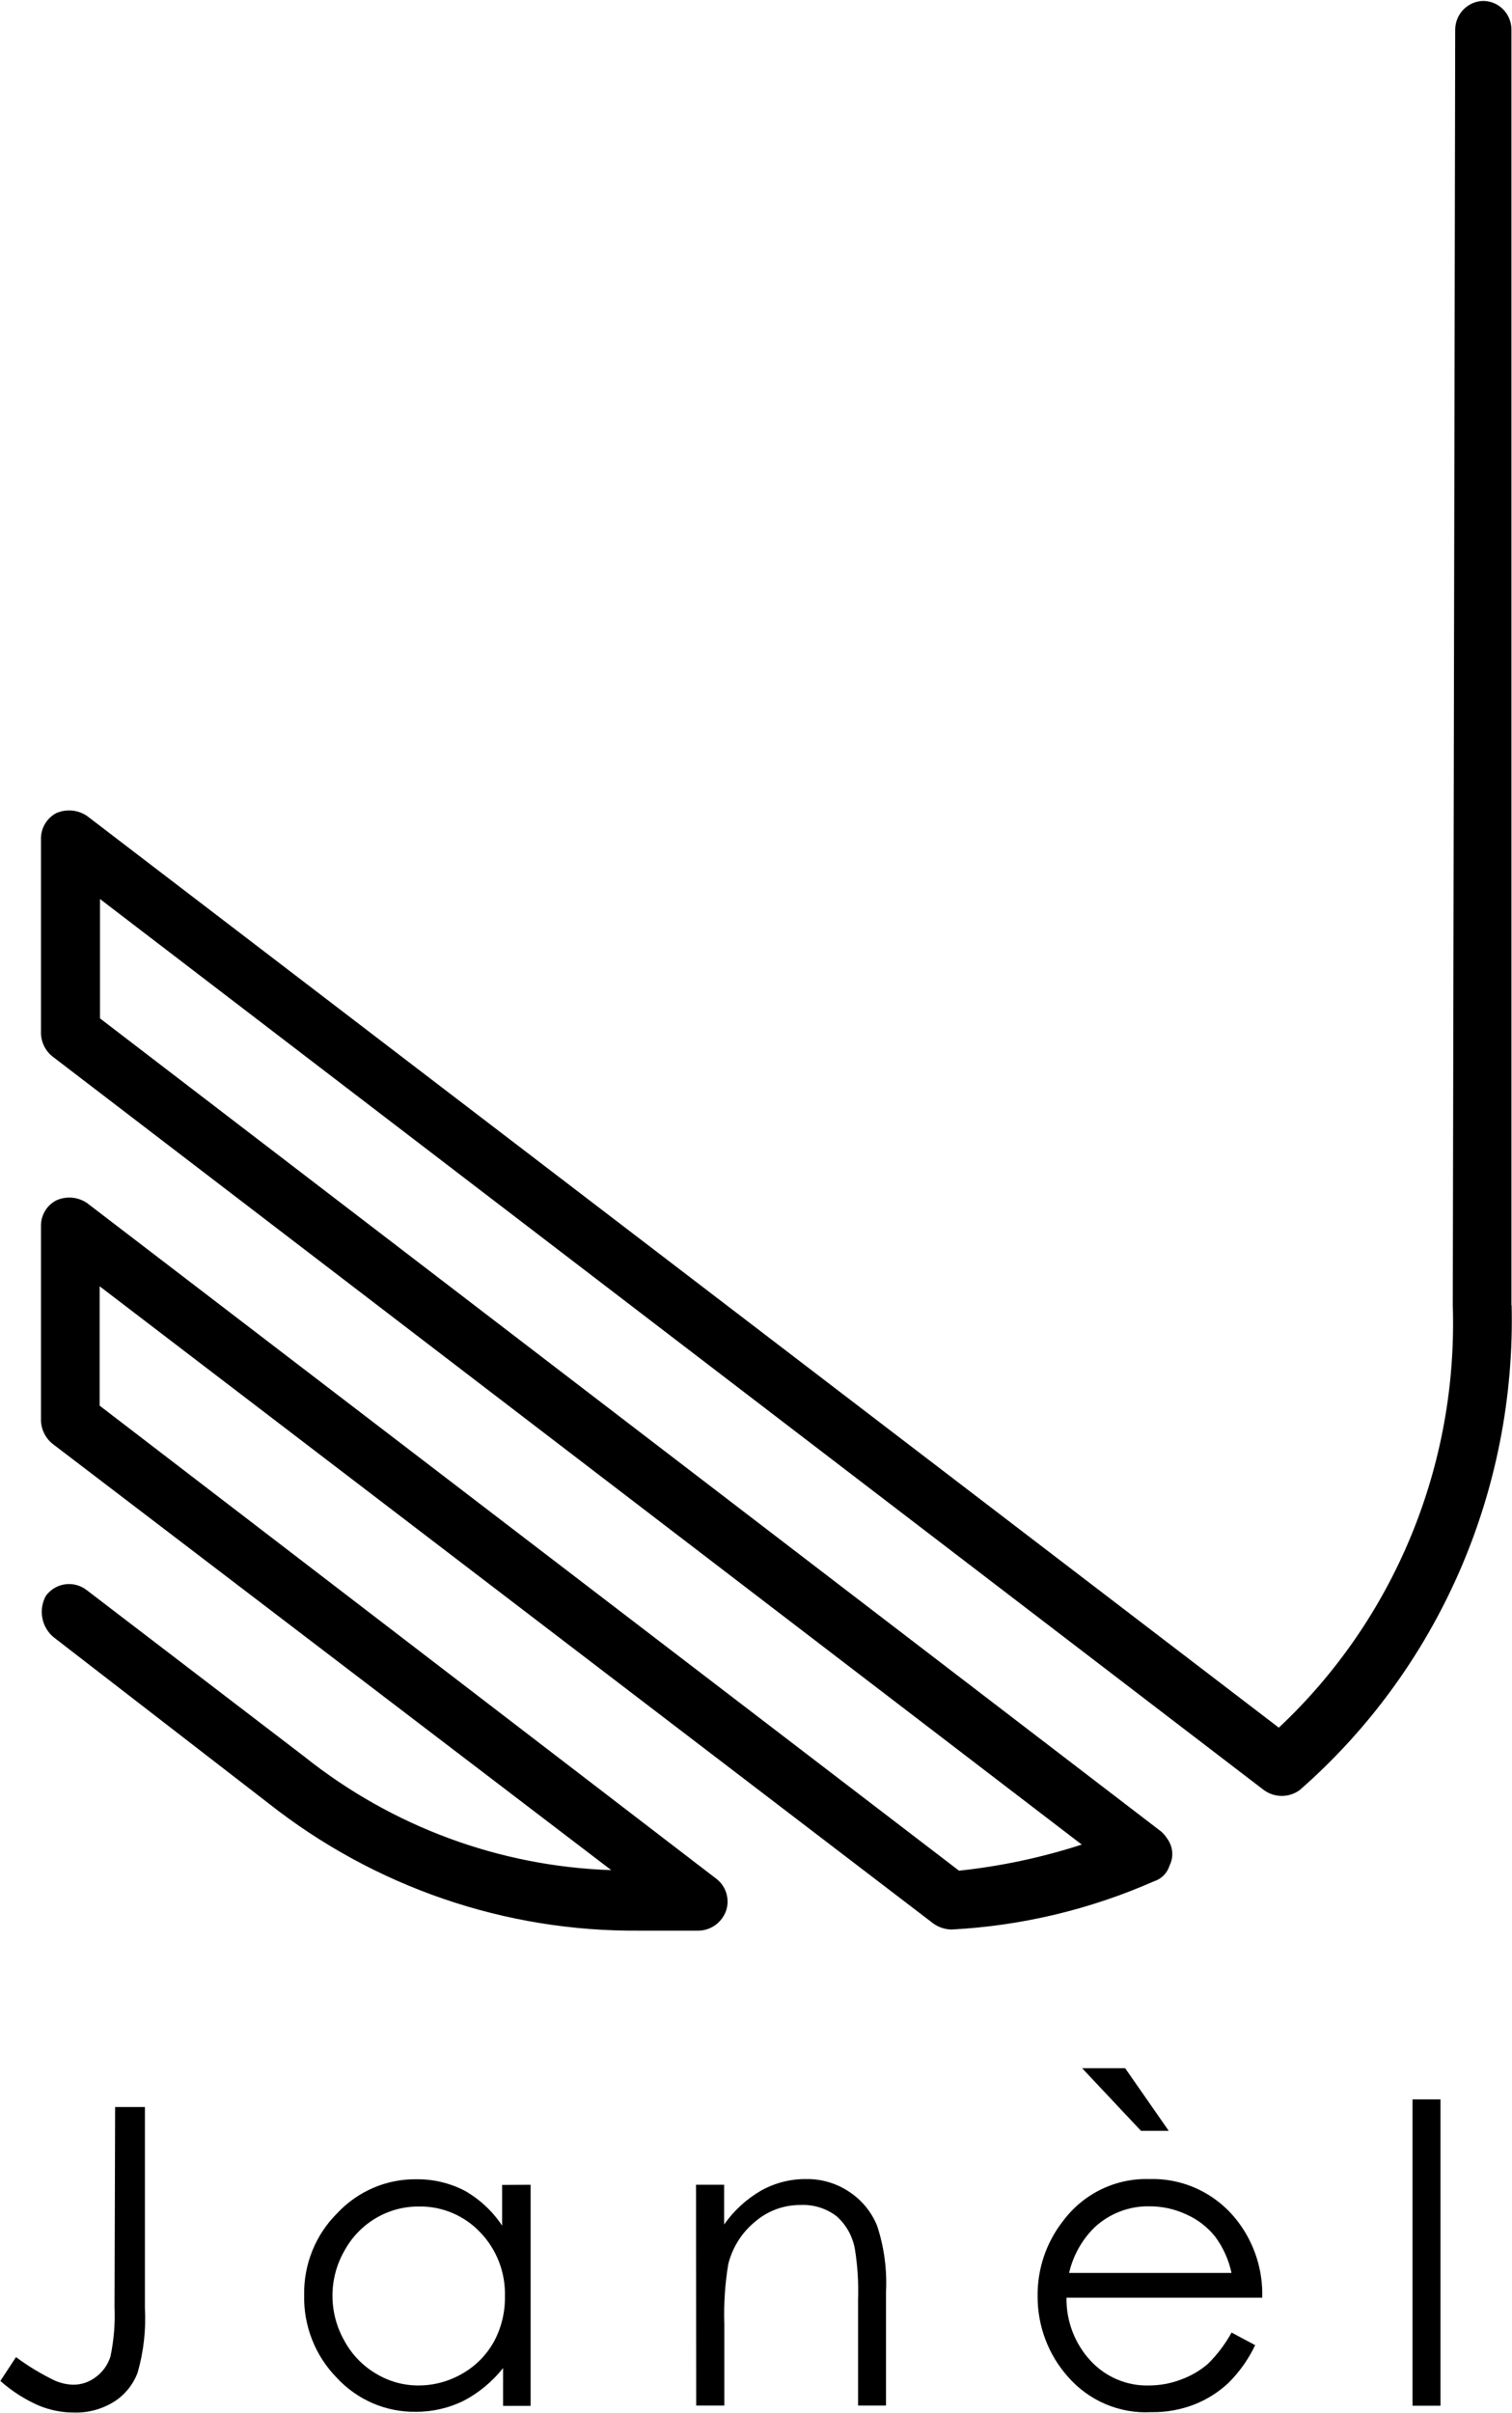 <svg width="148" height="236" viewBox="0 0 148 236" fill="none" xmlns="http://www.w3.org/2000/svg">
<g clip-path="url(#clip0_919_2366)">
<path d="M147.964 127.638C148.177 136.607 146.427 145.513 142.839 153.713C139.251 161.912 133.916 169.202 127.217 175.057C126.706 175.427 126.094 175.627 125.466 175.627C124.839 175.627 124.227 175.427 123.716 175.057L9.79 87.917V99.591L113.707 179.145C114.013 179.442 114.272 179.785 114.473 180.163C114.654 180.518 114.748 180.911 114.748 181.31C114.748 181.709 114.654 182.103 114.473 182.457C114.36 182.815 114.163 183.14 113.9 183.404C113.637 183.668 113.314 183.864 112.96 183.974C106.68 186.74 99.961 188.338 93.124 188.692C92.397 188.674 91.696 188.407 91.137 187.934L9.754 125.788V137.462L70.099 183.715C70.555 184.057 70.897 184.534 71.077 185.08C71.256 185.627 71.265 186.216 71.101 186.768C70.91 187.357 70.542 187.87 70.048 188.236C69.554 188.601 68.96 188.799 68.349 188.803H62.587C49.46 188.919 36.678 184.539 26.308 176.37L5.251 160.108C4.671 159.629 4.278 158.957 4.141 158.212C4.004 157.466 4.132 156.696 4.503 156.038C4.732 155.735 5.017 155.481 5.343 155.29C5.669 155.1 6.029 154.977 6.402 154.929C6.775 154.881 7.154 154.908 7.516 155.01C7.879 155.111 8.218 155.284 8.514 155.52L29.79 171.782C38.385 178.633 48.91 182.522 59.834 182.883L5.251 141.274C4.888 141.009 4.589 140.666 4.375 140.269C4.16 139.872 4.036 139.432 4.011 138.98V119.923C4 119.401 4.134 118.886 4.398 118.438C4.663 117.989 5.047 117.626 5.506 117.389C5.984 117.172 6.509 117.081 7.031 117.123C7.553 117.165 8.057 117.339 8.496 117.629L93.872 182.938C97.952 182.505 101.978 181.65 105.886 180.385L5.251 103.402C4.889 103.141 4.59 102.802 4.375 102.408C4.16 102.014 4.036 101.576 4.011 101.126V82.07C4 81.545 4.135 81.028 4.399 80.577C4.663 80.126 5.047 79.759 5.506 79.517C5.987 79.306 6.511 79.22 7.033 79.265C7.555 79.31 8.057 79.486 8.496 79.776L125.175 168.951C130.771 163.711 135.189 157.308 138.127 150.179C141.066 143.05 142.456 135.362 142.203 127.638L142.44 2.885C142.449 2.148 142.742 1.442 143.256 0.921C143.771 0.399 144.465 0.101 145.193 0.092C145.921 0.097 146.619 0.393 147.134 0.915C147.649 1.438 147.941 2.146 147.945 2.885V127.638H147.964Z" fill="black"/>
<path d="M11.267 206.047H14.184V225.695C14.301 227.83 14.06 229.969 13.473 232.022C13.028 233.203 12.215 234.204 11.157 234.872C9.974 235.604 8.605 235.971 7.219 235.926C6.044 235.924 4.88 235.692 3.792 235.242C2.424 234.644 1.157 233.832 0.036 232.836L1.568 230.505C2.746 231.382 4.004 232.144 5.323 232.781C5.899 233.04 6.518 233.185 7.146 233.206C7.956 233.213 8.745 232.946 9.389 232.448C10.06 231.952 10.559 231.252 10.811 230.45C11.146 228.858 11.28 227.229 11.212 225.603L11.267 206.047Z" fill="black"/>
<path d="M40.983 215.778C39.504 215.77 38.049 216.166 36.772 216.925C35.476 217.694 34.41 218.807 33.691 220.145C32.937 221.473 32.541 222.978 32.542 224.511C32.545 226.043 32.941 227.548 33.691 228.877C34.413 230.223 35.485 231.343 36.79 232.115C38.052 232.881 39.495 233.284 40.965 233.28C42.461 233.279 43.931 232.884 45.231 232.133C46.525 231.405 47.597 230.33 48.33 229.025C49.071 227.667 49.448 226.137 49.424 224.585C49.458 223.425 49.261 222.27 48.844 221.189C48.428 220.108 47.8 219.123 46.999 218.295C46.224 217.48 45.291 216.836 44.259 216.403C43.227 215.97 42.118 215.757 41.002 215.778H40.983ZM51.94 213.651V235.278H49.242V231.578C48.188 232.907 46.871 233.997 45.377 234.779C43.917 235.496 42.314 235.863 40.692 235.852C39.246 235.873 37.811 235.588 36.48 235.015C35.149 234.441 33.951 233.592 32.962 232.522C31.918 231.46 31.097 230.194 30.549 228.802C30 227.409 29.736 225.918 29.771 224.418C29.747 222.937 30.021 221.465 30.576 220.094C31.131 218.724 31.955 217.482 32.998 216.444C33.996 215.375 35.201 214.527 36.538 213.954C37.874 213.38 39.313 213.095 40.764 213.114C42.411 213.095 44.038 213.482 45.505 214.243C46.963 215.076 48.212 216.241 49.151 217.647V213.669L51.94 213.651Z" fill="black"/>
<path d="M68.129 213.65H70.882V217.536C71.842 216.168 73.087 215.031 74.528 214.205C75.864 213.465 77.364 213.083 78.886 213.095C80.387 213.065 81.862 213.497 83.115 214.335C84.337 215.131 85.291 216.286 85.85 217.647C86.54 219.737 86.836 221.939 86.725 224.14V235.241H83.99V224.917C84.048 223.252 83.944 221.585 83.68 219.941C83.459 218.68 82.815 217.537 81.857 216.703C80.842 215.944 79.599 215.565 78.339 215.63C76.701 215.621 75.115 216.212 73.872 217.295C72.594 218.352 71.686 219.799 71.283 221.421C70.962 223.364 70.834 225.335 70.9 227.304V235.241H68.148L68.129 213.65Z" fill="black"/>
<path d="M120.544 222.272C120.27 220.983 119.723 219.771 118.939 218.719C118.196 217.791 117.246 217.056 116.168 216.573C115.027 216.033 113.782 215.755 112.522 215.759C110.536 215.719 108.611 216.454 107.144 217.813C105.907 219.025 105.04 220.573 104.646 222.272H120.544ZM120.544 228.099L122.859 229.339C122.203 230.718 121.314 231.97 120.234 233.039C119.256 233.95 118.118 234.666 116.879 235.148C115.534 235.664 114.105 235.915 112.668 235.888C111.139 235.97 109.612 235.699 108.201 235.097C106.789 234.494 105.531 233.576 104.519 232.41C102.612 230.263 101.56 227.474 101.565 224.584C101.527 221.898 102.41 219.282 104.063 217.184C105.046 215.868 106.325 214.81 107.794 214.099C109.262 213.387 110.877 213.043 112.504 213.095C114.178 213.042 115.841 213.395 117.353 214.126C118.866 214.856 120.185 215.943 121.2 217.295C122.801 219.413 123.632 222.027 123.552 224.695H104.391C104.357 226.99 105.208 229.207 106.761 230.875C107.487 231.657 108.367 232.275 109.344 232.689C110.321 233.104 111.372 233.305 112.431 233.28C113.508 233.283 114.576 233.089 115.585 232.706C116.542 232.363 117.431 231.85 118.21 231.189C119.132 230.287 119.918 229.252 120.544 228.118" fill="black"/>
<path d="M140.999 205.307H138.264V235.26H140.999V205.307Z" fill="black"/>
<path d="M114.4 208.378H111.684L105.923 202.254H110.134L114.4 208.378Z" fill="black"/>
</g>
<defs>
<clipPath id="clip0_919_2366">
<rect width="148" height="236" fill="white"/>
</clipPath>
</defs>
</svg>
